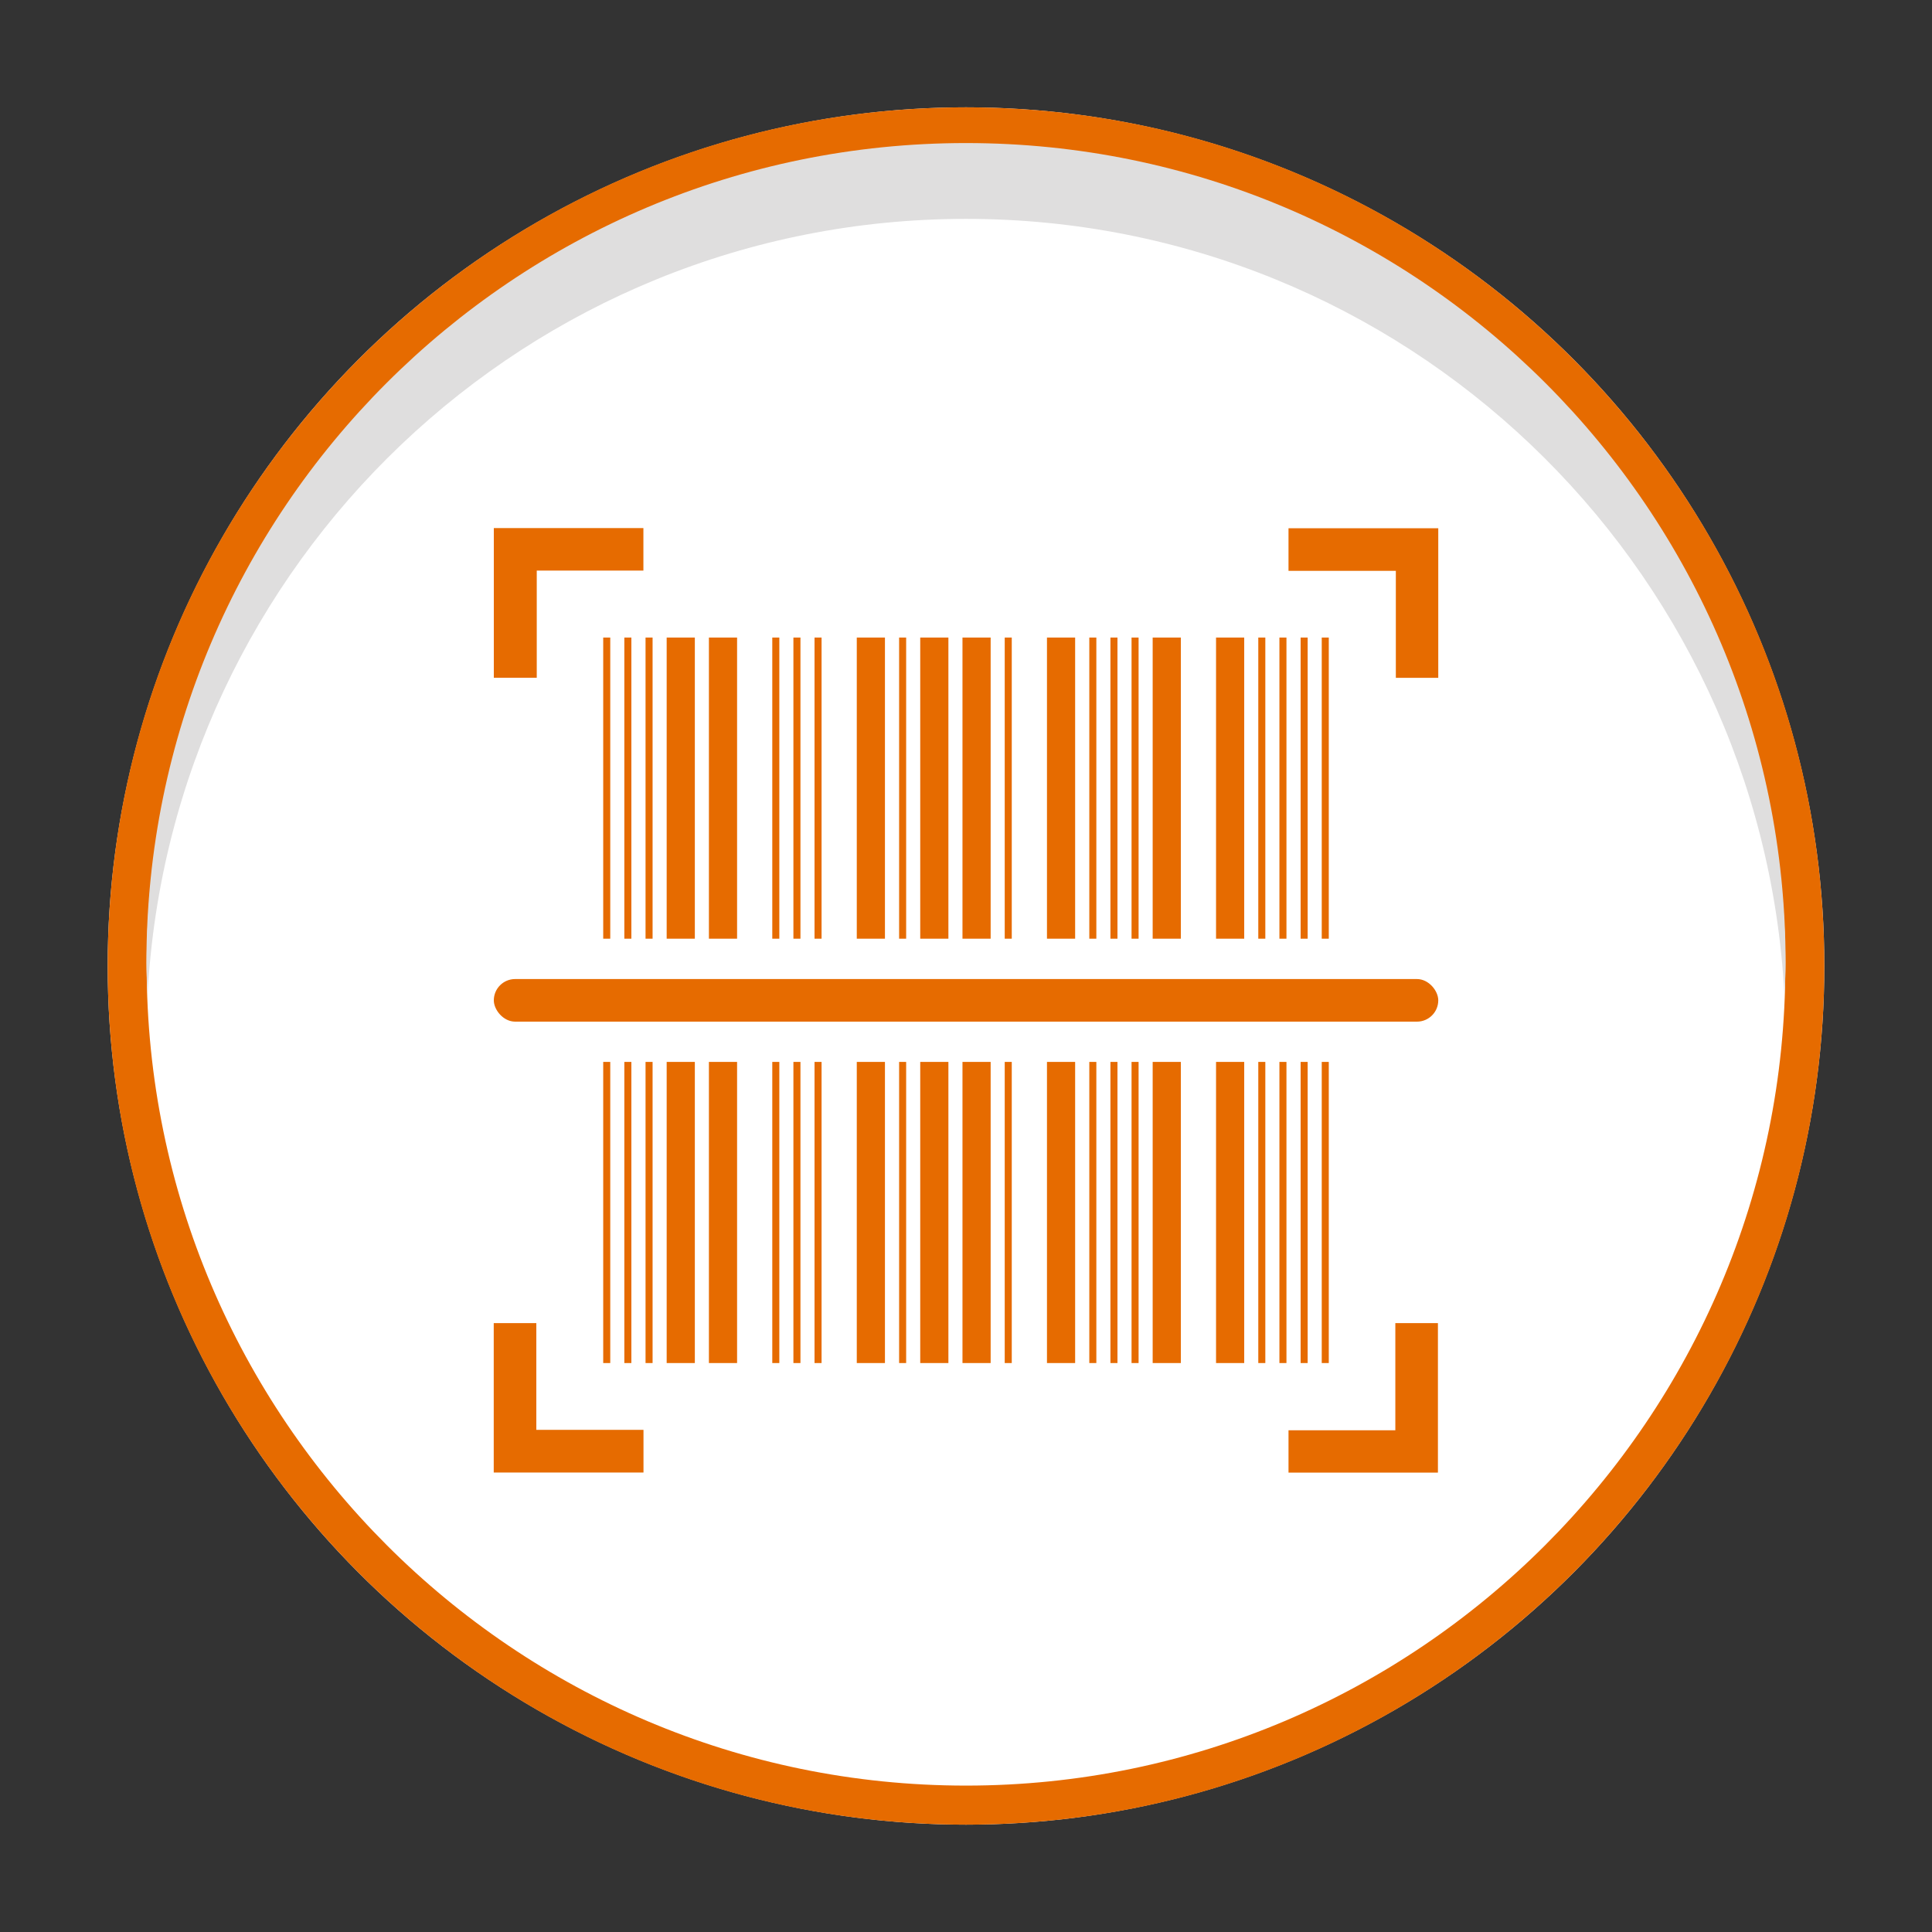 <?xml version="1.0" encoding="UTF-8"?><svg id="Layer_1" xmlns="http://www.w3.org/2000/svg" viewBox="0 0 225 225"><rect x="0" y="0" width="225" height="225" fill="#333333" stroke="none"/><defs><style>.cls-1{fill:#fff;}.cls-2{fill:#e66b00;}.cls-3{fill:#dfdede;}.cls-4{fill:#f7e0b0;}</style></defs><g id="AVP"><path class="cls-4" d="m112.5,25.49c50.98,0,92.62,39.98,95.31,90.31.05-1.23.14-2.45.14-3.69,0-52.72-42.74-95.45-95.45-95.45S17.05,59.39,17.05,112.11c0,1.24.1,2.46.14,3.69,2.69-50.33,44.33-90.31,95.31-90.31Z"/><ellipse class="cls-1" cx="112.5" cy="112.5" rx="99.96" ry="100"/><path class="cls-2" d="m112.5,17.05c52.61,0,95.42,42.82,95.42,95.45s-42.8,95.45-95.42,95.45S17.08,165.13,17.08,112.5,59.89,17.05,112.5,17.05m0-4.55C57.29,12.5,12.54,57.27,12.54,112.5s44.75,100,99.96,100,99.96-44.77,99.96-100S167.71,12.5,112.5,12.5h0Z"/><path class="cls-3" d="m112.5,25.49c50.98,0,92.62,39.98,95.31,90.31.05-1.23.14-2.45.14-3.69,0-52.72-42.74-95.45-95.45-95.45S17.05,59.39,17.05,112.11c0,1.24.1,2.46.14,3.69,2.69-50.33,44.33-90.31,95.31-90.31Z"/><path class="cls-2" d="m150.07,166.57h12.43v-12.48h4.96v17.41h-17.4v-4.93Z"/><path class="cls-2" d="m57.51,61.5h17.42v4.95h-12.42v12.48h-5v-17.43Z"/><path class="cls-2" d="m57.5,171.49v-17.4h4.96v12.43h12.48v4.97h-17.44Z"/><path class="cls-2" d="m167.5,61.52v17.42h-4.94v-12.46h-12.5v-4.96h17.44Z"/><rect class="cls-2" x="57.51" y="114.02" width="109.99" height="4.96" rx="2.48" ry="2.48"/><rect class="cls-2" x="70.25" y="123.67" width=".82" height="35.07"/><rect class="cls-2" x="72.71" y="123.67" width=".82" height="35.07"/><rect class="cls-2" x="75.18" y="123.67" width=".82" height="35.07"/><rect class="cls-2" x="77.64" y="123.67" width="3.28" height="35.07"/><rect class="cls-2" x="82.56" y="123.67" width="3.28" height="35.07"/><rect class="cls-2" x="89.94" y="123.67" width=".82" height="35.07"/><rect class="cls-2" x="92.4" y="123.67" width=".82" height="35.07"/><rect class="cls-2" x="94.86" y="123.67" width=".82" height="35.07"/><rect class="cls-2" x="99.78" y="123.67" width="3.28" height="35.07"/><rect class="cls-2" x="104.71" y="123.67" width=".82" height="35.07"/><rect class="cls-2" x="107.17" y="123.67" width="3.28" height="35.07"/><rect class="cls-2" x="112.09" y="123.67" width="3.28" height="35.07"/><rect class="cls-2" x="117.01" y="123.67" width=".82" height="35.07"/><rect class="cls-2" x="121.93" y="123.67" width="3.28" height="35.07"/><rect class="cls-2" x="126.86" y="123.67" width=".82" height="35.07"/><rect class="cls-2" x="129.32" y="123.67" width=".82" height="35.07"/><rect class="cls-2" x="131.78" y="123.67" width=".82" height="35.07"/><rect class="cls-2" x="134.24" y="123.67" width="3.28" height="35.07"/><rect class="cls-2" x="141.62" y="123.67" width="3.28" height="35.07"/><rect class="cls-2" x="146.54" y="123.67" width=".82" height="35.07"/><rect class="cls-2" x="149" y="123.67" width=".82" height="35.07"/><rect class="cls-2" x="151.47" y="123.67" width=".82" height="35.07"/><rect class="cls-2" x="153.93" y="123.67" width=".82" height="35.07"/><rect class="cls-2" x="70.25" y="74.25" width=".82" height="35.07"/><rect class="cls-2" x="72.71" y="74.25" width=".82" height="35.07"/><rect class="cls-2" x="75.18" y="74.25" width=".82" height="35.07"/><rect class="cls-2" x="77.64" y="74.25" width="3.28" height="35.07"/><rect class="cls-2" x="82.56" y="74.25" width="3.28" height="35.07"/><rect class="cls-2" x="89.94" y="74.25" width=".82" height="35.07"/><rect class="cls-2" x="92.4" y="74.25" width=".82" height="35.07"/><rect class="cls-2" x="94.86" y="74.25" width=".82" height="35.07"/><rect class="cls-2" x="99.78" y="74.25" width="3.28" height="35.07"/><rect class="cls-2" x="104.71" y="74.25" width=".82" height="35.07"/><rect class="cls-2" x="107.17" y="74.25" width="3.28" height="35.07"/><rect class="cls-2" x="112.09" y="74.25" width="3.28" height="35.07"/><rect class="cls-2" x="117.01" y="74.25" width=".82" height="35.07"/><rect class="cls-2" x="121.93" y="74.25" width="3.28" height="35.07"/><rect class="cls-2" x="126.86" y="74.25" width=".82" height="35.07"/><rect class="cls-2" x="129.32" y="74.25" width=".82" height="35.07"/><rect class="cls-2" x="131.78" y="74.25" width=".82" height="35.07"/><rect class="cls-2" x="134.24" y="74.25" width="3.28" height="35.07"/><rect class="cls-2" x="141.62" y="74.25" width="3.28" height="35.07"/><rect class="cls-2" x="146.54" y="74.25" width=".82" height="35.07"/><rect class="cls-2" x="149" y="74.25" width=".82" height="35.07"/><rect class="cls-2" x="151.47" y="74.25" width=".82" height="35.07"/><rect class="cls-2" x="153.93" y="74.25" width=".82" height="35.07"/></g></svg>